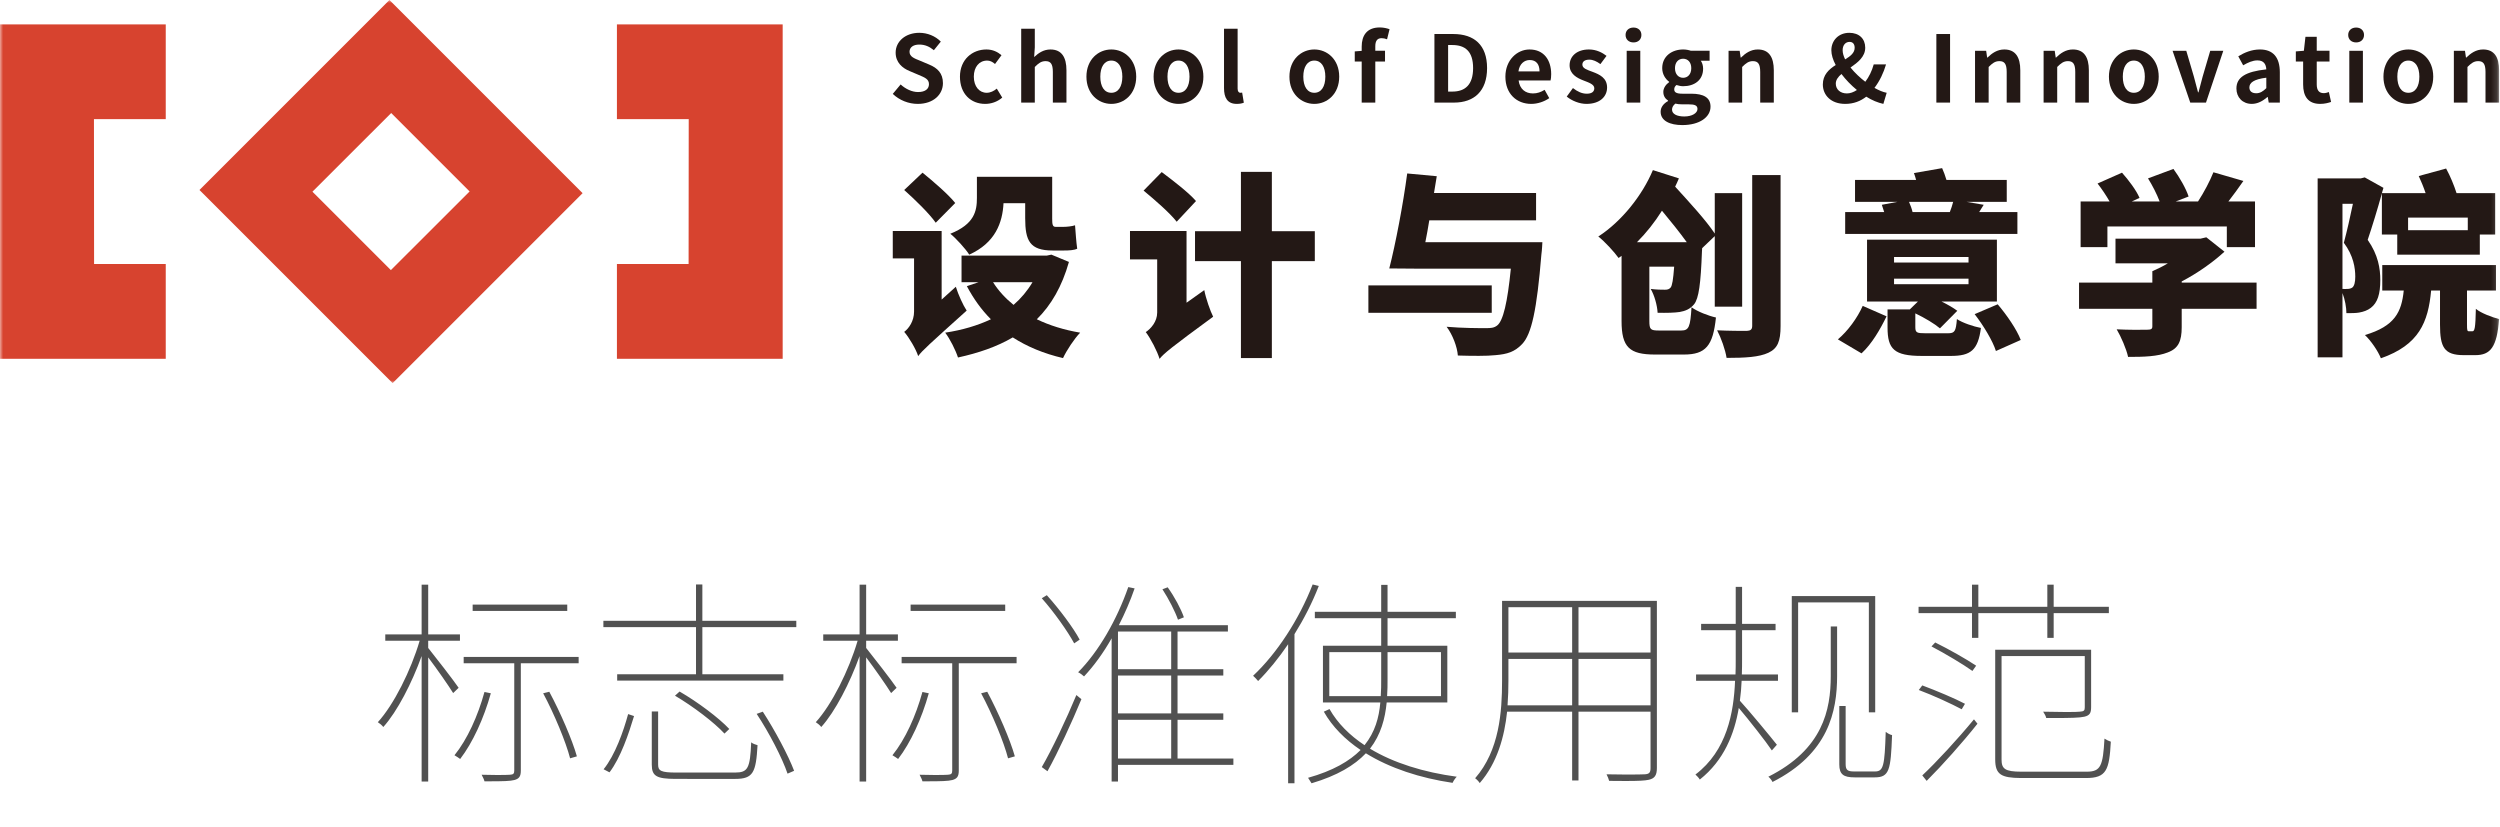 <?xml version="1.0" encoding="UTF-8"?>
<svg width="411px" height="136px" viewBox="0 0 411 136" version="1.1" xmlns="http://www.w3.org/2000/svg" xmlns:xlink="http://www.w3.org/1999/xlink">
    <title>brand-top</title>
    <defs>
        <polygon id="path-1" points="0 62.989 410.854 62.989 410.854 0.001 0 0.001"></polygon>
    </defs>
    <g id="品牌标志" stroke="none" stroke-width="1" fill="none" fill-rule="evenodd">
        <g id="网页宽度" transform="translate(-1065, -383)">
            <g id="brand-top" transform="translate(1065, 383)">
                <g id="编组">
                    <path d="M163.261,46.398 C164.135,47.791 165.269,49.022 166.629,50.124 C167.861,49.055 168.897,47.823 169.74,46.398 L163.261,46.398 Z M164.978,33.408 C164.816,36.583 163.65,39.919 159.341,41.863 C158.79,40.956 157.106,39.109 156.231,38.429 C160.215,36.842 160.604,34.671 160.604,32.533 L160.604,29.067 L172.979,29.067 L172.979,35.935 C172.979,36.874 173.043,37.295 173.53,37.295 L174.858,37.295 C175.408,37.295 176.283,37.198 176.737,37.036 C176.834,38.202 176.931,39.822 177.093,40.891 C176.542,41.15 175.7,41.183 174.922,41.183 L173.043,41.183 C169.285,41.183 168.541,39.563 168.541,35.87 L168.541,33.408 L164.978,33.408 Z M175.733,43.062 C174.599,47.079 172.817,50.155 170.452,52.488 C172.526,53.493 174.922,54.237 177.578,54.69 C176.608,55.695 175.344,57.606 174.761,58.87 C171.586,58.125 168.865,56.991 166.5,55.469 C163.908,56.991 160.896,58.028 157.494,58.773 C157.106,57.574 156.166,55.695 155.389,54.69 C158.175,54.271 160.701,53.524 162.905,52.488 C161.35,50.933 160.053,49.119 158.952,47.046 L160.864,46.398 L158.077,46.398 L158.077,42.025 L172.073,42.025 L172.85,41.863 L175.733,43.062 Z M153.834,36.615 C152.797,35.125 150.432,32.825 148.651,31.237 L151.663,28.387 C153.412,29.812 155.907,31.95 157.041,33.376 L153.834,36.615 Z M157.138,47.143 C157.527,48.407 158.336,50.189 158.92,51.064 C152.765,56.603 151.567,57.671 150.95,58.546 C150.594,57.412 149.428,55.437 148.651,54.562 C149.428,53.979 150.271,52.78 150.271,51.226 L150.271,42.479 L146.772,42.479 L146.772,37.976 L154.806,37.976 L154.806,49.249 L157.138,47.143 Z" id="Fill-1" fill="#231815"></path>
                    <path d="M216.156,42.932 L209.094,42.932 L209.094,58.87 L204.009,58.87 L204.009,42.932 L196.461,42.932 L196.461,38.008 L204.009,38.008 L204.009,28.258 L209.094,28.258 L209.094,38.008 L216.156,38.008 L216.156,42.932 Z M193.448,36.453 C192.346,35.029 189.852,32.858 188.006,31.334 L190.986,28.29 C192.8,29.651 195.424,31.66 196.623,33.053 L193.448,36.453 Z M197.983,47.694 C198.242,49.056 198.955,51.096 199.44,52.068 C192.637,57.056 191.309,58.126 190.63,58.999 C190.273,57.769 189.139,55.599 188.362,54.594 C189.204,54.044 190.241,52.877 190.241,51.388 L190.241,42.641 L185.77,42.641 L185.77,37.975 L195.067,37.975 L195.067,49.767 L197.983,47.694 Z" id="Fill-3" fill="#231815"></path>
                    <path d="M253.567,39.823 C253.567,39.823 253.503,41.216 253.405,41.831 C252.66,50.967 251.786,54.951 250.231,56.57 C249,57.867 247.768,58.222 245.889,58.385 C244.432,58.547 242.035,58.514 239.67,58.449 C239.573,57.056 238.828,55.049 237.823,53.72 C240.415,53.947 243.136,53.947 244.302,53.947 C245.08,53.947 245.598,53.914 246.116,53.525 C247.121,52.781 247.834,49.703 248.383,44.164 L232.544,44.164 L228.397,44.131 C229.433,40.082 230.665,33.636 231.344,28.517 L236.204,28.97 L235.751,31.724 L252.53,31.724 L252.53,36.227 L234.973,36.227 C234.778,37.458 234.551,38.689 234.325,39.823 L253.567,39.823 Z M224.963,51.42 L245.242,51.42 L245.242,46.918 L224.963,46.918 L224.963,51.42 Z" id="Fill-5" fill="#231815"></path>
                    <path d="M292.727,28.776 L292.727,53.59 C292.727,56.117 292.241,57.283 290.718,57.996 C289.196,58.709 286.928,58.838 283.851,58.838 C283.657,57.543 282.944,55.534 282.295,54.302 C284.24,54.4 286.475,54.4 287.155,54.4 C287.803,54.368 288.062,54.173 288.062,53.558 L288.062,28.776 L292.727,28.776 Z M277.307,39.823 C276.141,38.203 274.651,36.357 273.225,34.64 C272.027,36.551 270.634,38.3 269.112,39.823 L277.307,39.823 Z M276.4,54.336 C277.664,54.336 277.89,53.72 278.084,50.513 C279.056,51.226 280.903,51.938 282.102,52.197 C281.616,56.862 280.416,58.287 276.821,58.287 L272.092,58.287 C267.88,58.287 266.584,57.089 266.584,52.781 L266.584,42.058 L266.098,42.414 C265.386,41.41 263.766,39.661 262.762,38.883 C266.617,36.389 270.018,32.08 271.735,27.966 L276.011,29.327 C275.817,29.78 275.623,30.234 275.396,30.688 C277.664,33.182 280.482,36.227 281.907,38.397 L281.907,31.756 L286.41,31.756 L286.41,50.416 L281.907,50.416 L281.907,38.818 L279.834,40.795 L279.801,41.345 C279.607,46.626 279.284,49.055 278.506,50.027 C277.826,50.837 277.048,51.129 276.141,51.291 C275.299,51.42 273.97,51.453 272.512,51.42 C272.448,50.221 271.995,48.569 271.379,47.5 C272.351,47.63 273.225,47.63 273.711,47.63 C274.132,47.63 274.391,47.565 274.651,47.274 C274.91,46.949 275.072,45.978 275.234,43.839 L271.153,43.839 L271.153,52.748 C271.153,54.173 271.346,54.336 272.74,54.336 L276.4,54.336 Z" id="Fill-7" fill="#231815"></path>
                    <path d="M328.42,50.027 C329.91,51.776 331.563,54.173 332.211,55.89 L328.129,57.705 C327.61,56.052 326.088,53.525 324.63,51.646 L328.42,50.027 Z M313.843,33.182 C314.069,33.7 314.296,34.316 314.426,34.866 L320.549,34.866 C320.775,34.316 320.97,33.7 321.1,33.182 L313.843,33.182 Z M311.381,46.723 L323.626,46.723 L323.626,45.816 L311.381,45.816 L311.381,46.723 Z M311.381,43.159 L323.626,43.159 L323.626,42.252 L311.381,42.252 L311.381,43.159 Z M320.257,54.789 C321.358,54.789 321.553,54.464 321.715,52.457 C322.621,53.072 324.468,53.687 325.667,53.914 C325.181,57.575 323.983,58.514 320.711,58.514 L315.948,58.514 C311.381,58.514 310.312,57.381 310.312,53.849 L310.312,50.869 L313.973,50.869 L315.301,49.574 L306.942,49.574 L306.942,39.402 L328.291,39.402 L328.291,49.574 L319.188,49.574 C320.191,50.059 321.131,50.61 321.779,51.095 L318.929,53.979 C318.054,53.234 316.435,52.262 314.879,51.517 L314.879,53.785 C314.879,54.691 315.139,54.789 316.531,54.789 L320.257,54.789 Z M331.66,38.462 L303.347,38.462 L303.347,34.866 L309.761,34.866 C309.631,34.445 309.502,34.024 309.372,33.668 L311.964,33.182 L304.967,33.182 L304.967,29.586 L315.009,29.586 C314.912,29.197 314.782,28.809 314.652,28.452 L319.285,27.642 C319.544,28.225 319.803,28.906 319.998,29.586 L329.91,29.586 L329.91,33.182 L323.27,33.182 L326.12,33.668 L325.375,34.866 L331.66,34.866 L331.66,38.462 Z M302.149,55.793 C303.801,54.4 305.356,52.262 306.231,50.287 L310.149,52.004 C309.113,54.14 307.752,56.506 306.035,58.093 L302.149,55.793 Z" id="Fill-9" fill="#231815"></path>
                    <path d="M346.459,40.632 L342.054,40.632 L342.054,33.116 L346.815,33.116 C346.265,32.145 345.52,31.043 344.84,30.169 L348.856,28.387 C349.957,29.618 351.221,31.302 351.739,32.533 L350.476,33.116 L355.043,33.116 C354.59,31.918 353.845,30.46 353.133,29.326 L357.311,27.772 C358.315,29.132 359.385,31.011 359.806,32.307 L357.7,33.116 L361.36,33.116 C362.332,31.627 363.305,29.78 363.887,28.322 L368.811,29.748 C368.002,30.914 367.159,32.08 366.35,33.116 L370.723,33.116 L370.723,40.632 L366.09,40.632 L366.09,37.231 L346.459,37.231 L346.459,40.632 Z M370.981,50.772 L358.672,50.772 L358.672,53.784 C358.672,56.084 358.121,57.282 356.404,57.931 C354.688,58.611 352.517,58.676 349.86,58.676 C349.568,57.348 348.694,55.339 347.981,54.14 C349.796,54.237 352.355,54.237 353.003,54.205 C353.65,54.205 353.845,54.075 353.845,53.654 L353.845,50.772 L341.794,50.772 L341.794,46.463 L353.845,46.463 L353.845,44.584 C354.688,44.228 355.594,43.774 356.404,43.288 L347.787,43.288 L347.787,39.239 L361.749,39.239 L362.721,39.012 L365.701,41.377 C363.79,43.127 361.328,44.876 358.672,46.269 L358.672,46.463 L370.981,46.463 L370.981,50.772 Z" id="Fill-11" fill="#231815"></path>
                    <mask id="mask-2" fill="white">
                        <use xlink:href="#path-1"></use>
                    </mask>
                    <g id="Clip-14"></g>
                    <path d="M395.889,37.846 L405.703,37.846 L405.703,35.773 L395.889,35.773 L395.889,37.846 Z M406.45,54.465 C406.838,54.465 406.967,53.947 407.032,50.772 C407.874,51.483 409.721,52.164 410.855,52.456 C410.498,57.09 409.43,58.385 406.935,58.385 L405.056,58.385 C401.817,58.385 401.137,57.09 401.137,53.362 L401.137,47.76 L399.678,47.76 C399.193,52.974 397.702,56.7 391.418,58.903 C390.965,57.736 389.766,55.987 388.794,55.08 C393.718,53.623 394.82,51.291 395.176,47.76 L391.645,47.76 L391.645,43.58 L410.336,43.58 L410.336,47.76 L405.575,47.76 L405.575,53.331 C405.575,54.336 405.607,54.465 405.931,54.465 L406.45,54.465 Z M385.102,47.499 C385.393,47.499 385.684,47.532 385.91,47.499 C386.202,47.499 386.494,47.434 386.721,47.273 C387.045,47.014 387.207,46.398 387.207,45.492 C387.207,44.066 386.915,42.026 385.328,39.919 C385.814,38.105 386.397,35.578 386.819,33.505 L385.102,33.505 L385.102,47.499 Z M391.58,31.788 C390.867,34.38 389.992,37.23 389.248,39.434 C390.996,41.928 391.321,44.196 391.321,46.042 C391.321,48.343 390.867,49.767 389.766,50.609 C389.215,51.031 388.567,51.258 387.823,51.388 C387.272,51.483 386.527,51.483 385.748,51.483 C385.748,50.578 385.522,49.249 385.102,48.181 L385.102,58.74 L381.02,58.74 L381.02,29.326 L388.114,29.326 L388.762,29.165 L391.839,30.881 L391.58,31.756 L398.772,31.756 C398.448,30.785 398.027,29.78 397.638,28.938 L402.141,27.706 C402.821,28.938 403.469,30.526 403.858,31.756 L410.207,31.756 L410.207,38.559 L407.68,38.559 L407.68,41.864 L394.107,41.864 L394.107,38.559 L391.58,38.559 L391.58,31.788 Z" id="Fill-13" fill="#231815" mask="url(#mask-2)"></path>
                    <polygon id="Fill-15" fill="#D7432F" mask="url(#mask-2)" points="101.422 43.401 101.422 58.983 128.672 58.983 128.672 4.006 101.422 4.006 101.422 19.588 113.226 19.588 113.206 43.401"></polygon>
                    <polygon id="Fill-16" fill="#D7432F" mask="url(#mask-2)" points="27.249 43.401 27.249 58.983 0 58.983 0 4.006 27.249 4.006 27.249 19.588 15.446 19.588 15.468 43.401"></polygon>
                    <path d="M51.274,31.424 L51.366,31.515 L64.313,18.581 L77.206,31.474 L64.258,44.407 L64.356,44.505 L64.356,44.506 L51.274,31.424 Z M95.597,31.572 L95.597,31.572 L64.117,0.091 L64.025,-0 L32.793,31.233 L32.883,31.324 L64.364,62.806 L64.546,62.989 L95.78,31.755 L95.597,31.572 Z" id="Fill-17" fill="#D7432F" mask="url(#mask-2)"></path>
                    <path d="M146.772,15.436 L148.065,13.885 C148.872,14.63 149.937,15.132 150.925,15.132 C152.097,15.132 152.721,14.63 152.721,13.838 C152.721,13.002 152.037,12.744 151.032,12.318 L149.526,11.678 C148.384,11.206 147.243,10.294 147.243,8.65 C147.243,6.809 148.857,5.394 151.138,5.394 C152.447,5.394 153.755,5.912 154.668,6.84 L153.528,8.255 C152.812,7.662 152.066,7.327 151.138,7.327 C150.15,7.327 149.526,7.768 149.526,8.514 C149.526,9.32 150.317,9.609 151.276,9.99 L152.751,10.613 C154.121,11.176 155.018,12.043 155.018,13.672 C155.018,15.512 153.482,17.08 150.879,17.08 C149.374,17.08 147.868,16.486 146.772,15.436" id="Fill-18" fill="#231815" mask="url(#mask-2)"></path>
                    <path d="M157.816,12.606 C157.816,9.777 159.854,8.133 162.167,8.133 C163.216,8.133 164.023,8.544 164.647,9.077 L163.582,10.522 C163.156,10.157 162.759,9.959 162.289,9.959 C160.98,9.959 160.097,11.009 160.097,12.606 C160.097,14.219 160.996,15.254 162.212,15.254 C162.821,15.254 163.399,14.964 163.872,14.569 L164.769,16.045 C163.947,16.759 162.913,17.08 161.969,17.08 C159.611,17.08 157.816,15.436 157.816,12.606" id="Fill-19" fill="#231815" mask="url(#mask-2)"></path>
                    <path d="M167.885,4.725 L170.121,4.725 L170.121,7.783 L170.015,9.381 C170.7,8.742 171.536,8.134 172.693,8.134 C174.533,8.134 175.325,9.412 175.325,11.557 L175.325,16.867 L173.088,16.867 L173.088,11.83 C173.088,10.507 172.723,10.051 171.887,10.051 C171.187,10.051 170.745,10.385 170.121,11.01 L170.121,16.867 L167.885,16.867 L167.885,4.725 Z" id="Fill-20" fill="#231815" mask="url(#mask-2)"></path>
                    <path d="M184.512,12.606 C184.512,11.009 183.858,9.959 182.702,9.959 C181.545,9.959 180.891,11.009 180.891,12.606 C180.891,14.219 181.545,15.254 182.702,15.254 C183.858,15.254 184.512,14.219 184.512,12.606 M178.609,12.606 C178.609,9.777 180.572,8.133 182.702,8.133 C184.831,8.133 186.794,9.777 186.794,12.606 C186.794,15.436 184.831,17.08 182.702,17.08 C180.572,17.08 178.609,15.436 178.609,12.606" id="Fill-21" fill="#231815" mask="url(#mask-2)"></path>
                    <path d="M195.555,12.606 C195.555,11.009 194.901,9.959 193.745,9.959 C192.588,9.959 191.934,11.009 191.934,12.606 C191.934,14.219 192.588,15.254 193.745,15.254 C194.901,15.254 195.555,14.219 195.555,12.606 M189.652,12.606 C189.652,9.777 191.615,8.133 193.745,8.133 C195.875,8.133 197.837,9.777 197.837,12.606 C197.837,15.436 195.875,17.08 193.745,17.08 C191.615,17.08 189.652,15.436 189.652,12.606" id="Fill-22" fill="#231815" mask="url(#mask-2)"></path>
                    <path d="M201.228,14.478 L201.228,4.725 L203.465,4.725 L203.465,14.569 C203.465,15.086 203.693,15.254 203.906,15.254 C203.998,15.254 204.058,15.254 204.21,15.223 L204.484,16.881 C204.226,16.988 203.86,17.08 203.329,17.08 C201.776,17.08 201.228,16.06 201.228,14.478" id="Fill-23" fill="#231815" mask="url(#mask-2)"></path>
                    <path d="M217.885,12.606 C217.885,11.009 217.231,9.959 216.074,9.959 C214.918,9.959 214.264,11.009 214.264,12.606 C214.264,14.219 214.918,15.254 216.074,15.254 C217.231,15.254 217.885,14.219 217.885,12.606 M211.982,12.606 C211.982,9.777 213.945,8.133 216.074,8.133 C218.204,8.133 220.167,9.777 220.167,12.606 C220.167,15.436 218.204,17.08 216.074,17.08 C213.945,17.08 211.982,15.436 211.982,12.606" id="Fill-24" fill="#231815" mask="url(#mask-2)"></path>
                    <path d="M223.863,10.111 L222.722,10.111 L222.722,8.452 L223.863,8.361 L223.863,7.662 C223.863,5.882 224.684,4.512 226.83,4.512 C227.484,4.512 228.062,4.665 228.443,4.801 L228.032,6.46 C227.743,6.338 227.408,6.277 227.134,6.277 C226.465,6.277 226.099,6.673 226.099,7.615 L226.099,8.346 L227.697,8.346 L227.697,10.111 L226.099,10.111 L226.099,16.866 L223.863,16.866 L223.863,10.111 Z" id="Fill-25" fill="#231815" mask="url(#mask-2)"></path>
                    <path d="M238.771,15.056 C240.87,15.056 242.178,13.931 242.178,11.192 C242.178,8.438 240.87,7.403 238.771,7.403 L238.07,7.403 L238.07,15.056 L238.771,15.056 Z M235.819,5.593 L238.908,5.593 C242.345,5.593 244.475,7.388 244.475,11.192 C244.475,14.98 242.345,16.867 239.029,16.867 L235.819,16.867 L235.819,5.593 Z" id="Fill-26" fill="#231815" mask="url(#mask-2)"></path>
                    <path d="M253.099,11.74 C253.099,10.599 252.582,9.868 251.487,9.868 C250.589,9.868 249.797,10.508 249.63,11.74 L253.099,11.74 Z M247.486,12.607 C247.486,9.853 249.433,8.134 251.455,8.134 C253.799,8.134 255.016,9.853 255.016,12.197 C255.016,12.622 254.97,13.032 254.911,13.231 L249.661,13.231 C249.843,14.631 250.756,15.361 252.02,15.361 C252.719,15.361 253.328,15.148 253.936,14.767 L254.697,16.137 C253.86,16.715 252.781,17.08 251.73,17.08 C249.341,17.08 247.486,15.422 247.486,12.607 L247.486,12.607 Z" id="Fill-27" fill="#231815" mask="url(#mask-2)"></path>
                    <path d="M257.57,15.878 L258.59,14.478 C259.35,15.071 260.081,15.405 260.872,15.405 C261.723,15.405 262.104,15.041 262.104,14.508 C262.104,13.869 261.221,13.58 260.324,13.23 C259.244,12.819 258.042,12.165 258.042,10.735 C258.042,9.213 259.274,8.133 261.221,8.133 C262.454,8.133 263.413,8.65 264.113,9.184 L263.108,10.538 C262.501,10.096 261.907,9.807 261.283,9.807 C260.507,9.807 260.141,10.141 260.141,10.629 C260.141,11.252 260.933,11.481 261.831,11.816 C262.956,12.241 264.204,12.804 264.204,14.386 C264.204,15.878 263.032,17.08 260.811,17.08 C259.671,17.08 258.422,16.577 257.57,15.878" id="Fill-28" fill="#231815" mask="url(#mask-2)"></path>
                    <path d="M267.427,16.866 L269.663,16.866 L269.663,8.347 L267.427,8.347 L267.427,16.866 Z M267.244,5.745 C267.244,5.014 267.777,4.529 268.553,4.529 C269.314,4.529 269.846,5.014 269.846,5.745 C269.846,6.49 269.314,6.976 268.553,6.976 C267.777,6.976 267.244,6.49 267.244,5.745 L267.244,5.745 Z" id="Fill-29" fill="#231815" mask="url(#mask-2)"></path>
                    <path d="M278.045,11.206 C278.045,10.218 277.468,9.655 276.707,9.655 C275.946,9.655 275.367,10.218 275.367,11.206 C275.367,12.226 275.961,12.789 276.707,12.789 C277.451,12.789 278.045,12.226 278.045,11.206 M279.065,17.916 C279.065,17.307 278.564,17.156 277.649,17.156 L276.615,17.156 C276.098,17.156 275.732,17.11 275.428,17.034 C275.048,17.338 274.881,17.673 274.881,18.022 C274.881,18.738 275.672,19.149 276.903,19.149 C278.183,19.149 279.065,18.586 279.065,17.916 M273.009,18.373 C273.009,17.658 273.45,17.049 274.227,16.608 L274.227,16.532 C273.785,16.242 273.45,15.802 273.45,15.101 C273.45,14.462 273.892,13.869 274.408,13.504 L274.408,13.443 C273.816,13.017 273.268,12.21 273.268,11.206 C273.268,9.213 274.896,8.133 276.707,8.133 C277.178,8.133 277.635,8.225 277.984,8.346 L281.058,8.346 L281.058,9.99 L279.612,9.99 C279.825,10.278 279.992,10.75 279.992,11.283 C279.992,13.199 278.532,14.173 276.707,14.173 C276.372,14.173 275.976,14.098 275.611,13.976 C275.382,14.173 275.245,14.356 275.245,14.706 C275.245,15.163 275.58,15.405 276.585,15.405 L278.03,15.405 C280.084,15.405 281.21,16.045 281.21,17.536 C281.21,19.255 279.415,20.563 276.569,20.563 C274.561,20.563 273.009,19.879 273.009,18.373" id="Fill-30" fill="#231815" mask="url(#mask-2)"></path>
                    <path d="M284.175,8.347 L286,8.347 L286.168,9.472 L286.213,9.472 C286.958,8.742 287.826,8.133 288.983,8.133 C290.823,8.133 291.614,9.412 291.614,11.556 L291.614,16.866 L289.378,16.866 L289.378,11.831 C289.378,10.508 289.013,10.05 288.176,10.05 C287.477,10.05 287.034,10.386 286.41,11.009 L286.41,16.866 L284.175,16.866 L284.175,8.347 Z" id="Fill-31" fill="#231815" mask="url(#mask-2)"></path>
                    <path d="M303.341,9.761 C304.224,9.229 304.907,8.681 304.907,7.859 C304.907,7.297 304.65,6.886 304.07,6.886 C303.403,6.886 302.93,7.418 302.93,8.256 C302.93,8.727 303.082,9.229 303.341,9.761 M303.63,15.36 C304.193,15.36 304.74,15.147 305.274,14.797 C304.315,14.006 303.447,13.108 302.733,12.165 C302.185,12.637 301.804,13.139 301.804,13.747 C301.804,14.706 302.549,15.36 303.63,15.36 M299.675,13.885 C299.675,12.318 300.663,11.405 301.788,10.689 C301.333,9.838 301.074,9 301.074,8.256 C301.074,6.688 302.231,5.395 304.026,5.395 C305.638,5.395 306.643,6.368 306.643,7.844 C306.643,9.335 305.425,10.263 304.224,11.1 C304.893,11.937 305.76,12.759 306.657,13.443 C307.25,12.652 307.738,11.694 308.042,10.583 L310.066,10.583 C309.654,11.983 309.047,13.276 308.164,14.448 C308.894,14.859 309.578,15.147 310.172,15.254 L309.625,17.08 C308.727,16.882 307.753,16.486 306.81,15.893 C305.882,16.623 304.74,17.08 303.356,17.08 C300.998,17.08 299.675,15.635 299.675,13.885" id="Fill-32" fill="#231815" mask="url(#mask-2)"></path>
                    <polygon id="Fill-33" fill="#231815" mask="url(#mask-2)" points="318.338 16.866 320.591 16.866 320.591 5.593 318.338 5.593"></polygon>
                    <path d="M324.696,8.347 L326.523,8.347 L326.689,9.472 L326.736,9.472 C327.481,8.742 328.348,8.133 329.505,8.133 C331.345,8.133 332.136,9.412 332.136,11.556 L332.136,16.866 L329.9,16.866 L329.9,11.831 C329.9,10.508 329.536,10.05 328.698,10.05 C327.998,10.05 327.557,10.386 326.933,11.009 L326.933,16.866 L324.696,16.866 L324.696,8.347 Z" id="Fill-34" fill="#231815" mask="url(#mask-2)"></path>
                    <path d="M335.968,8.347 L337.794,8.347 L337.961,9.472 L338.007,9.472 C338.752,8.742 339.62,8.133 340.777,8.133 C342.616,8.133 343.408,9.412 343.408,11.556 L343.408,16.866 L341.171,16.866 L341.171,11.831 C341.171,10.508 340.807,10.05 339.97,10.05 C339.27,10.05 338.828,10.386 338.204,11.009 L338.204,16.866 L335.968,16.866 L335.968,8.347 Z" id="Fill-35" fill="#231815" mask="url(#mask-2)"></path>
                    <path d="M352.61,12.606 C352.61,11.009 351.957,9.959 350.799,9.959 C349.643,9.959 348.99,11.009 348.99,12.606 C348.99,14.219 349.643,15.254 350.799,15.254 C351.957,15.254 352.61,14.219 352.61,12.606 M346.708,12.606 C346.708,9.777 348.67,8.133 350.799,8.133 C352.93,8.133 354.892,9.777 354.892,12.606 C354.892,15.436 352.93,17.08 350.799,17.08 C348.67,17.08 346.708,15.436 346.708,12.606" id="Fill-36" fill="#231815" mask="url(#mask-2)"></path>
                    <path d="M357.172,8.347 L359.424,8.347 L360.672,12.591 C360.9,13.428 361.128,14.31 361.357,15.178 L361.433,15.178 C361.66,14.31 361.889,13.428 362.117,12.591 L363.364,8.347 L365.51,8.347 L362.665,16.866 L360.078,16.866 L357.172,8.347 Z" id="Fill-37" fill="#231815" mask="url(#mask-2)"></path>
                    <path d="M372.582,14.493 L372.582,12.774 C370.497,13.033 369.798,13.611 369.798,14.371 C369.798,15.04 370.269,15.331 370.924,15.331 C371.562,15.331 372.034,15.027 372.582,14.493 M367.667,14.553 C367.667,12.727 369.144,11.771 372.582,11.405 C372.536,10.568 372.172,9.928 371.122,9.928 C370.33,9.928 369.569,10.278 368.779,10.736 L367.973,9.259 C368.976,8.636 370.193,8.133 371.533,8.133 C373.693,8.133 374.804,9.427 374.804,11.89 L374.804,16.866 L372.978,16.866 L372.825,15.954 L372.765,15.954 C372.02,16.593 371.167,17.079 370.193,17.079 C368.672,17.079 367.667,15.999 367.667,14.553" id="Fill-38" fill="#231815" mask="url(#mask-2)"></path>
                    <path d="M378.635,13.885 L378.635,10.111 L377.434,10.111 L377.434,8.452 L378.757,8.346 L379.016,6.049 L380.872,6.049 L380.872,8.346 L382.971,8.346 L382.971,10.111 L380.872,10.111 L380.872,13.885 C380.872,14.859 381.268,15.314 382.029,15.314 C382.303,15.314 382.636,15.223 382.865,15.132 L383.23,16.76 C382.774,16.912 382.181,17.08 381.435,17.08 C379.411,17.08 378.635,15.786 378.635,13.885" id="Fill-39" fill="#231815" mask="url(#mask-2)"></path>
                    <path d="M386.226,16.866 L388.462,16.866 L388.462,8.347 L386.226,8.347 L386.226,16.866 Z M386.043,5.745 C386.043,5.014 386.576,4.529 387.352,4.529 C388.113,4.529 388.646,5.014 388.646,5.745 C388.646,6.49 388.113,6.976 387.352,6.976 C386.576,6.976 386.043,6.49 386.043,5.745 L386.043,5.745 Z" id="Fill-40" fill="#231815" mask="url(#mask-2)"></path>
                    <path d="M397.743,12.606 C397.743,11.009 397.089,9.959 395.93,9.959 C394.774,9.959 394.122,11.009 394.122,12.606 C394.122,14.219 394.774,15.254 395.93,15.254 C397.089,15.254 397.743,14.219 397.743,12.606 M391.839,12.606 C391.839,9.777 393.801,8.133 395.93,8.133 C398.062,8.133 400.024,9.777 400.024,12.606 C400.024,15.436 398.062,17.08 395.93,17.08 C393.801,17.08 391.839,15.436 391.839,12.606" id="Fill-41" fill="#231815" mask="url(#mask-2)"></path>
                    <path d="M403.414,8.347 L405.24,8.347 L405.407,9.472 L405.453,9.472 C406.198,8.742 407.066,8.133 408.222,8.133 C410.062,8.133 410.854,9.412 410.854,11.556 L410.854,16.866 L408.617,16.866 L408.617,11.831 C408.617,10.508 408.253,10.05 407.416,10.05 C406.716,10.05 406.274,10.386 405.65,11.009 L405.65,16.866 L403.414,16.866 L403.414,8.347 Z" id="Fill-42" fill="#231815" mask="url(#mask-2)"></path>
                </g>
                <path d="M70.396,128.484 L70.396,108.072 C71.764,109.872 73.816,112.824 74.5,113.94 L75.4,113.076 C74.68,111.996 71.476,107.856 70.396,106.524 L70.396,105.336 L75.616,105.336 L75.616,104.292 L70.396,104.292 L70.396,96.12 L69.316,96.12 L69.316,104.292 L63.34,104.292 L63.34,105.336 L68.992,105.336 C67.552,110.232 64.744,115.848 62.116,118.728 C62.404,118.908 62.8,119.232 63.016,119.52 C65.32,116.964 67.732,112.248 69.316,107.856 L69.316,128.484 L70.396,128.484 Z M93.256,100.44 L93.256,99.396 L77.704,99.396 L77.704,100.44 L93.256,100.44 Z M84.58,128.232 C85.336,128.016 85.624,127.656 85.624,126.684 L85.624,109.044 L95.128,109.044 L95.128,108 L76.228,108 L76.228,109.044 L84.544,109.044 L84.544,126.684 C84.544,127.188 84.4,127.332 83.824,127.368 C83.561,127.387 82.936,127.406 82.07,127.409 L81.618,127.409 C80.911,127.408 80.082,127.396 79.18,127.368 C79.36,127.728 79.576,128.124 79.648,128.448 L80.651,128.447 C82.648,128.444 83.896,128.419 84.58,128.232 Z M93.724,124.668 L94.84,124.344 C94.084,121.644 92.14,117.144 90.304,113.724 L89.296,113.976 C91.132,117.396 93.04,122.004 93.724,124.668 Z M75.652,124.776 C77.704,122.112 79.54,118.116 80.692,113.976 L79.648,113.76 C78.568,117.684 76.84,121.536 74.716,124.164 C74.968,124.308 75.472,124.632 75.652,124.776 Z M128.788,111.888 L128.788,110.844 L115.468,110.844 L115.468,103.104 L130.912,103.104 L130.912,102.06 L115.468,102.06 L115.468,96.084 L114.424,96.084 L114.424,102.06 L99.196,102.06 L99.196,103.104 L114.424,103.104 L114.424,110.844 L101.464,110.844 L101.464,111.888 L128.788,111.888 Z M119.104,120.6 L119.896,119.844 C118.168,118.008 114.712,115.416 111.724,113.688 L110.968,114.372 C113.956,116.136 117.412,118.764 119.104,120.6 Z M120.868,128.052 C123.82,128.052 124.288,127.008 124.54,122.508 C124.216,122.4 123.784,122.292 123.496,122.04 C123.316,126.324 122.956,127.008 120.832,127.008 L111.184,127.008 C108.664,127.008 108.196,126.72 108.196,125.712 L108.196,116.964 L107.152,116.964 L107.152,125.712 C107.152,127.637 108.003,128.031 111.027,128.051 L120.868,128.052 Z M129.472,127.188 L130.552,126.72 C129.616,124.236 127.42,120.096 125.404,117 L124.396,117.36 C126.448,120.456 128.608,124.632 129.472,127.188 Z M100.204,126.972 C102.04,124.56 103.372,120.6 104.236,117.72 L103.264,117.396 C102.508,120.204 101.104,124.164 99.232,126.468 L100.204,126.972 Z M142.396,128.484 L142.396,108.072 C143.764,109.872 145.816,112.824 146.5,113.94 L147.4,113.076 C146.68,111.996 143.476,107.856 142.396,106.524 L142.396,105.336 L147.616,105.336 L147.616,104.292 L142.396,104.292 L142.396,96.12 L141.316,96.12 L141.316,104.292 L135.34,104.292 L135.34,105.336 L140.992,105.336 C139.552,110.232 136.744,115.848 134.116,118.728 C134.404,118.908 134.8,119.232 135.016,119.52 C137.32,116.964 139.732,112.248 141.316,107.856 L141.316,128.484 L142.396,128.484 Z M165.256,100.44 L165.256,99.396 L149.704,99.396 L149.704,100.44 L165.256,100.44 Z M156.58,128.232 C157.336,128.016 157.624,127.656 157.624,126.684 L157.624,109.044 L167.128,109.044 L167.128,108 L148.228,108 L148.228,109.044 L156.544,109.044 L156.544,126.684 C156.544,127.188 156.4,127.332 155.824,127.368 C155.561,127.387 154.936,127.406 154.07,127.409 L153.618,127.409 C152.911,127.408 152.082,127.396 151.18,127.368 C151.36,127.728 151.576,128.124 151.648,128.448 L152.651,128.447 C154.648,128.444 155.896,128.419 156.58,128.232 Z M165.724,124.668 L166.84,124.344 C166.084,121.644 164.14,117.144 162.304,113.724 L161.296,113.976 C163.132,117.396 165.04,122.004 165.724,124.668 Z M147.652,124.776 C149.704,122.112 151.54,118.116 152.692,113.976 L151.648,113.76 C150.568,117.684 148.84,121.536 146.716,124.164 C146.968,124.308 147.472,124.632 147.652,124.776 Z M183.796,128.484 L183.796,125.748 L202.768,125.748 L202.768,124.704 L193.588,124.704 L193.588,118.332 L201.112,118.332 L201.112,117.288 L193.588,117.288 L193.588,111.06 L201.112,111.06 L201.112,110.016 L193.588,110.016 L193.588,103.824 L201.868,103.824 L201.868,102.78 L183.94,102.78 C184.912,100.872 185.812,98.82 186.532,96.732 L185.488,96.516 C183.616,101.88 180.664,107.064 177.244,110.52 C177.568,110.664 178.036,111.024 178.216,111.204 C179.836,109.476 181.384,107.352 182.752,104.94 L182.752,128.484 L183.796,128.484 Z M193.66,101.88 L194.632,101.484 C194.164,100.116 193.084,98.1 191.968,96.552 L191.104,96.876 C192.112,98.424 193.192,100.512 193.66,101.88 Z M176.596,105.768 L177.496,105.156 C176.488,103.248 174.148,100.116 172.096,97.848 L171.268,98.352 C173.284,100.62 175.552,103.824 176.596,105.768 Z M192.544,110.016 L183.796,110.016 L183.796,103.824 L192.544,103.824 L192.544,110.016 Z M192.544,117.288 L183.796,117.288 L183.796,111.06 L192.544,111.06 L192.544,117.288 Z M172.204,126.792 C173.968,123.624 176.236,118.692 177.784,114.948 L176.956,114.264 C175.3,118.26 172.924,123.264 171.268,126.108 L172.204,126.792 Z M192.544,124.704 L183.796,124.704 L183.796,118.332 L192.544,118.332 L192.544,124.704 Z M212.812,128.772 L212.812,104.256 C214.36,101.772 215.728,99.108 216.808,96.336 L215.8,96.084 C213.568,101.844 209.896,107.46 206.008,111.096 C206.26,111.312 206.656,111.744 206.836,111.96 C208.564,110.232 210.22,108.18 211.768,105.912 L211.768,128.772 L212.812,128.772 Z M215.62,128.772 C219.868,127.512 222.676,125.82 224.548,123.84 C228.508,126.288 233.44,127.908 238.804,128.7 C238.948,128.376 239.236,127.944 239.488,127.692 C234.088,126.972 229.084,125.424 225.232,123.084 C227.032,120.744 227.716,118.116 227.968,115.488 L237.94,115.488 L237.94,106.164 L228.112,106.164 L228.112,101.628 L239.344,101.628 L239.344,100.584 L228.112,100.584 L228.112,96.156 L227.068,96.156 L227.068,100.584 L216.16,100.584 L216.16,101.628 L227.068,101.628 L227.068,106.164 L217.492,106.164 L217.492,115.488 L226.924,115.488 C226.708,117.972 226.06,120.348 224.332,122.508 C221.884,120.888 219.904,118.908 218.572,116.568 L217.636,117 C219.04,119.484 221.128,121.572 223.684,123.3 C221.848,125.136 219.148,126.72 215.044,127.872 C215.224,128.124 215.476,128.556 215.62,128.772 Z M226.996,114.444 L218.536,114.444 L218.536,107.208 L227.068,107.208 L227.068,111.6 C227.068,112.536 227.068,113.508 226.996,114.444 Z M236.896,114.444 L228.04,114.444 C228.112,113.508 228.112,112.536 228.112,111.6 L228.112,107.208 L236.896,107.208 L236.896,114.444 Z M243.268,128.736 C246.148,125.424 247.336,121.104 247.768,117 L258.46,117 L258.46,128.304 L259.504,128.304 L259.504,117 L271.348,117 L271.348,126.288 C271.348,127.044 271.096,127.26 270.376,127.296 C269.99,127.315 269.088,127.335 267.868,127.337 L267.364,127.337 C266.41,127.336 265.3,127.324 264.112,127.296 C264.292,127.62 264.472,128.088 264.544,128.376 C265.435,128.385 266.229,128.392 266.934,128.393 L267.516,128.394 C269.292,128.39 270.425,128.343 271.06,128.196 C271.996,127.98 272.392,127.512 272.392,126.252 L272.392,98.784 L246.94,98.784 L246.94,111.924 C246.94,117 246.508,123.372 242.512,127.944 C242.728,128.088 243.124,128.484 243.268,128.736 Z M258.46,107.28 L247.984,107.28 L247.984,99.828 L258.46,99.828 L258.46,107.28 Z M271.348,107.28 L259.504,107.28 L259.504,99.828 L271.348,99.828 L271.348,107.28 Z M271.348,115.956 L259.504,115.956 L259.504,108.324 L271.348,108.324 L271.348,115.956 Z M258.46,115.956 L247.84,115.956 C247.948,114.552 247.984,113.184 247.984,111.924 L247.984,108.324 L258.46,108.324 L258.46,115.956 Z M279.448,128.16 C283.444,124.992 285.136,120.636 285.856,116.388 C287.476,118.296 290.392,122.004 291.292,123.372 L292.12,122.436 C291.22,121.284 287.44,116.712 286.036,115.2 C286.18,114.12 286.288,112.968 286.324,111.924 L292.3,111.924 L292.3,110.88 L286.36,110.88 C286.396,109.98 286.396,109.188 286.396,108.36 L286.396,103.608 L291.904,103.608 L291.904,102.564 L286.396,102.564 L286.396,96.48 L285.352,96.48 L285.352,102.564 L279.664,102.564 L279.664,103.608 L285.352,103.608 L285.352,108.396 C285.352,109.188 285.352,110.016 285.316,110.88 L278.836,110.88 L278.836,111.924 L285.244,111.924 C285.028,117.18 283.912,123.408 278.728,127.332 C278.98,127.548 279.304,127.908 279.448,128.16 Z M295.612,117.108 L295.612,99.036 L307.24,99.036 L307.24,117.108 L308.284,117.108 L308.284,97.992 L294.568,97.992 L294.568,117.108 L295.612,117.108 Z M291.4,128.556 C300.58,123.912 302.02,117 302.02,111.132 L302.02,102.996 L300.976,102.996 L300.976,111.132 C300.976,116.712 299.68,123.192 290.716,127.692 C290.968,127.872 291.292,128.304 291.4,128.556 Z M308.212,127.8 C310.624,127.8 310.84,126.576 311.056,120.852 C310.732,120.78 310.372,120.6 310.012,120.312 C309.832,125.892 309.652,126.828 308.248,126.828 L304.828,126.828 C303.748,126.828 303.424,126.612 303.424,125.604 L303.424,116.064 L302.38,116.064 L302.38,125.676 C302.38,127.332 303.1,127.8 304.9,127.8 L308.212,127.8 Z M325.24,104.868 L325.24,100.8 L336.58,100.8 L336.58,104.868 L337.624,104.868 L337.624,100.8 L346.696,100.8 L346.696,99.756 L337.624,99.756 L337.624,96.12 L336.58,96.12 L336.58,99.756 L325.24,99.756 L325.24,96.12 L324.196,96.12 L324.196,99.756 L315.412,99.756 L315.412,100.8 L324.196,100.8 L324.196,104.868 L325.24,104.868 Z M324.268,110.304 L324.88,109.44 C323.332,108.396 320.416,106.74 318.148,105.624 L317.536,106.272 C319.804,107.46 322.756,109.224 324.268,110.304 Z M342.952,127.908 C346.3,127.908 346.768,126.612 347.02,121.932 C346.696,121.824 346.3,121.644 345.976,121.428 C345.724,125.928 345.364,126.864 343.06,126.864 L332.296,126.864 C329.632,126.864 329.056,126.396 329.056,124.884 L329.056,107.856 L342.736,107.856 L342.736,116.28 C342.736,116.784 342.628,116.964 341.908,117 C341.588,117.032 340.991,117.05 340.148,117.053 L339.47,117.053 C338.506,117.05 337.304,117.032 335.896,117 C336.112,117.36 336.328,117.684 336.4,118.044 L337.847,118.043 C340.323,118.039 341.842,118.011 342.664,117.828 C343.564,117.612 343.78,117.216 343.78,116.244 L343.78,106.812 L328.012,106.812 L328.012,124.848 C328.012,127.34 329.004,127.882 332.224,127.907 L342.952,127.908 Z M322.504,116.604 L323.044,115.704 C321.424,114.84 318.328,113.544 316.024,112.68 L315.448,113.436 C317.86,114.336 320.884,115.74 322.504,116.604 Z M316.744,128.376 C319.336,125.784 322.648,122.076 325.096,118.98 L324.52,118.26 C321.856,121.5 318.328,125.316 316.024,127.476 L316.744,128.376 Z" id="标志标准使用规范" fill="#515151" fill-rule="nonzero"></path>
            </g>
        </g>
    </g>
</svg>